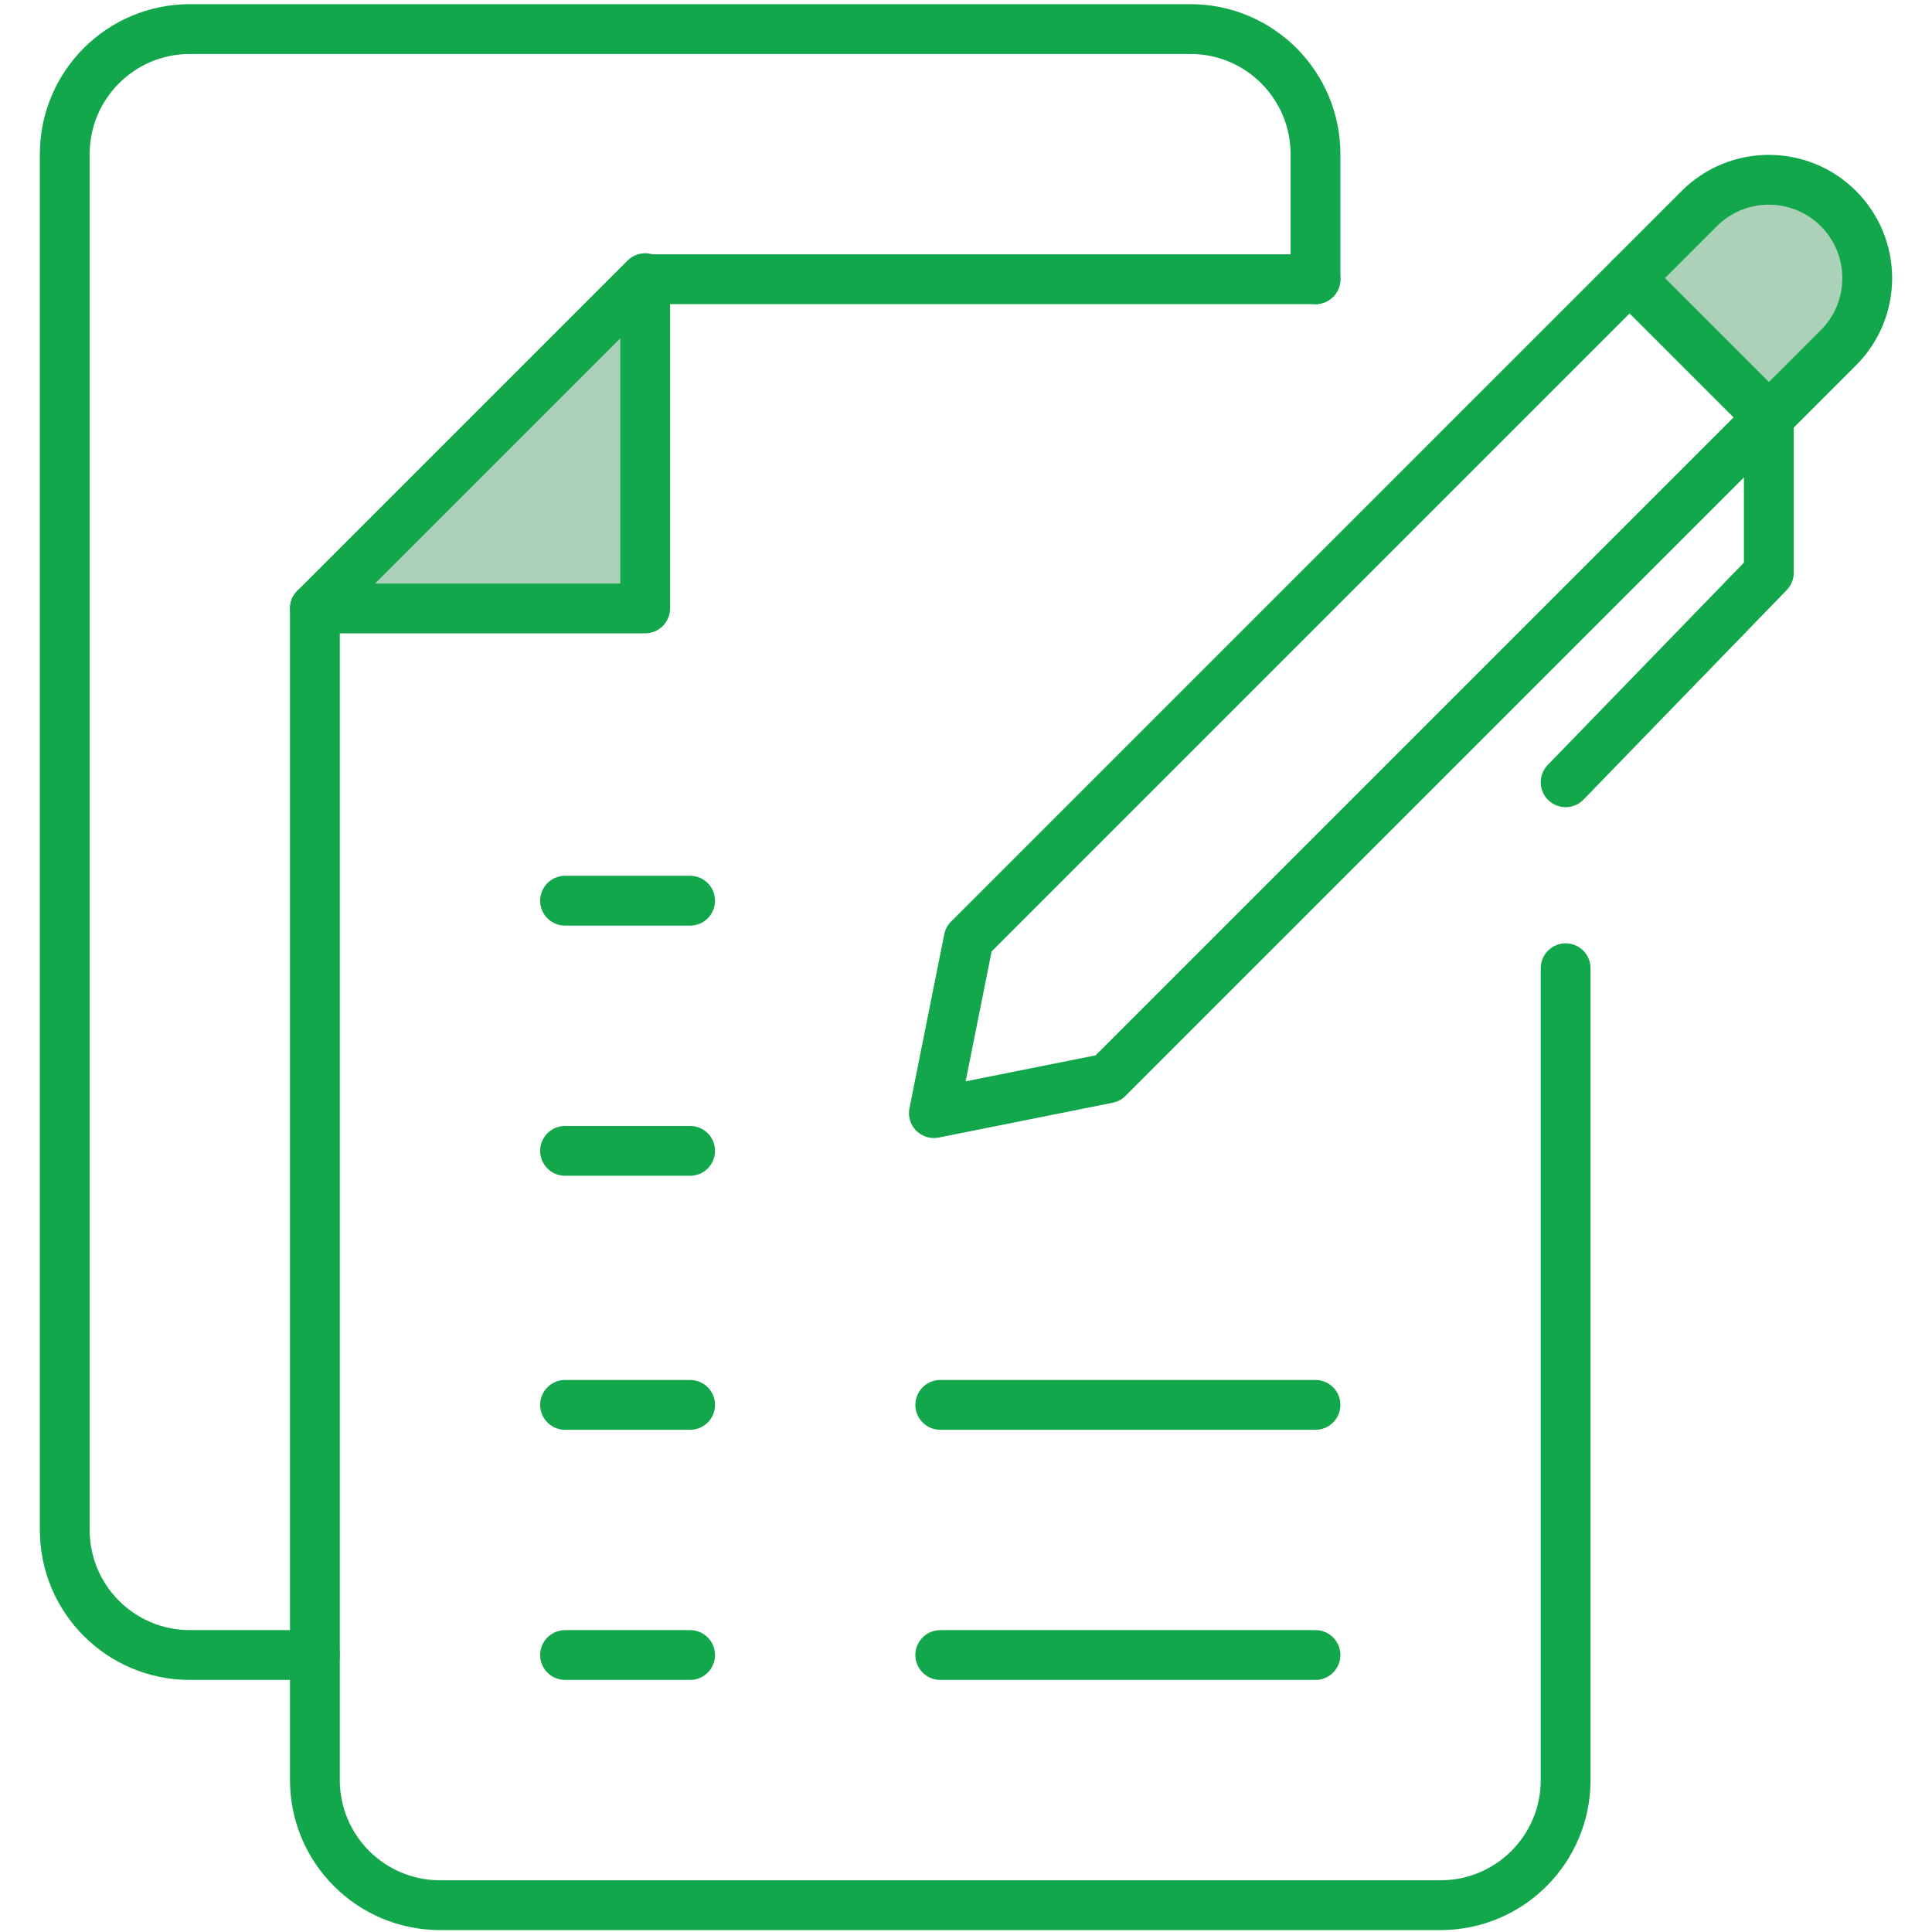 <?xml version="1.0" encoding="UTF-8"?> <svg xmlns="http://www.w3.org/2000/svg" id="Layer_1" viewBox="0 0 384 384"><defs><style>.cls-1{fill:none;stroke:#13a74b;stroke-linecap:round;stroke-linejoin:round;stroke-width:9.9px;}.cls-2{fill:#abd1b9;stroke-width:0px;}</style></defs><polygon class="cls-2" points="128.232 55.286 128.232 120.929 62.589 120.929 128.232 55.286"></polygon><path class="cls-2" d="M351.572,35.728h0c10.794,0,19.558,8.764,19.558,19.558v19.558h-39.116v-19.558c0-10.794,8.764-19.558,19.558-19.558Z" transform="translate(142.066 -232.406) rotate(45)"></path><line class="cls-1" x1="128.232" y1="55.496" x2="261.463" y2="55.496"></line><path class="cls-1" d="M311.182,192.442v161.365c0,13.729-11.13,24.859-24.859,24.859H87.448c-13.729,0-24.859-11.13-24.859-24.859V120.929"></path><path class="cls-1" d="M62.589,328.948h-24.859c-13.729,0-24.859-11.13-24.859-24.859V30.637c0-13.729,11.13-24.859,24.859-24.859h198.874c13.729,0,24.859,11.13,24.859,24.859v24.859"></path><line class="cls-1" x1="112.308" y1="279.23" x2="137.167" y2="279.23"></line><line class="cls-1" x1="186.885" y1="279.23" x2="261.463" y2="279.23"></line><line class="cls-1" x1="112.308" y1="328.948" x2="137.167" y2="328.948"></line><line class="cls-1" x1="112.308" y1="179.023" x2="137.167" y2="179.023"></line><line class="cls-1" x1="112.308" y1="228.741" x2="137.167" y2="228.741"></line><line class="cls-1" x1="186.885" y1="328.948" x2="261.463" y2="328.948"></line><polygon class="cls-1" points="220.192 214.325 185.618 221.239 192.533 186.666 323.913 55.286 351.572 82.945 220.192 214.325"></polygon><path class="cls-1" d="M351.572,35.728h0c10.794,0,19.558,8.764,19.558,19.558v19.558h-39.116v-19.558c0-10.794,8.764-19.558,19.558-19.558Z" transform="translate(142.066 -232.406) rotate(45)"></path><polygon class="cls-1" points="128.232 55.286 128.232 120.929 62.589 120.929 128.232 55.286"></polygon><polyline class="cls-1" points="351.572 82.945 351.572 113.831 311.182 155.483"></polyline></svg> 